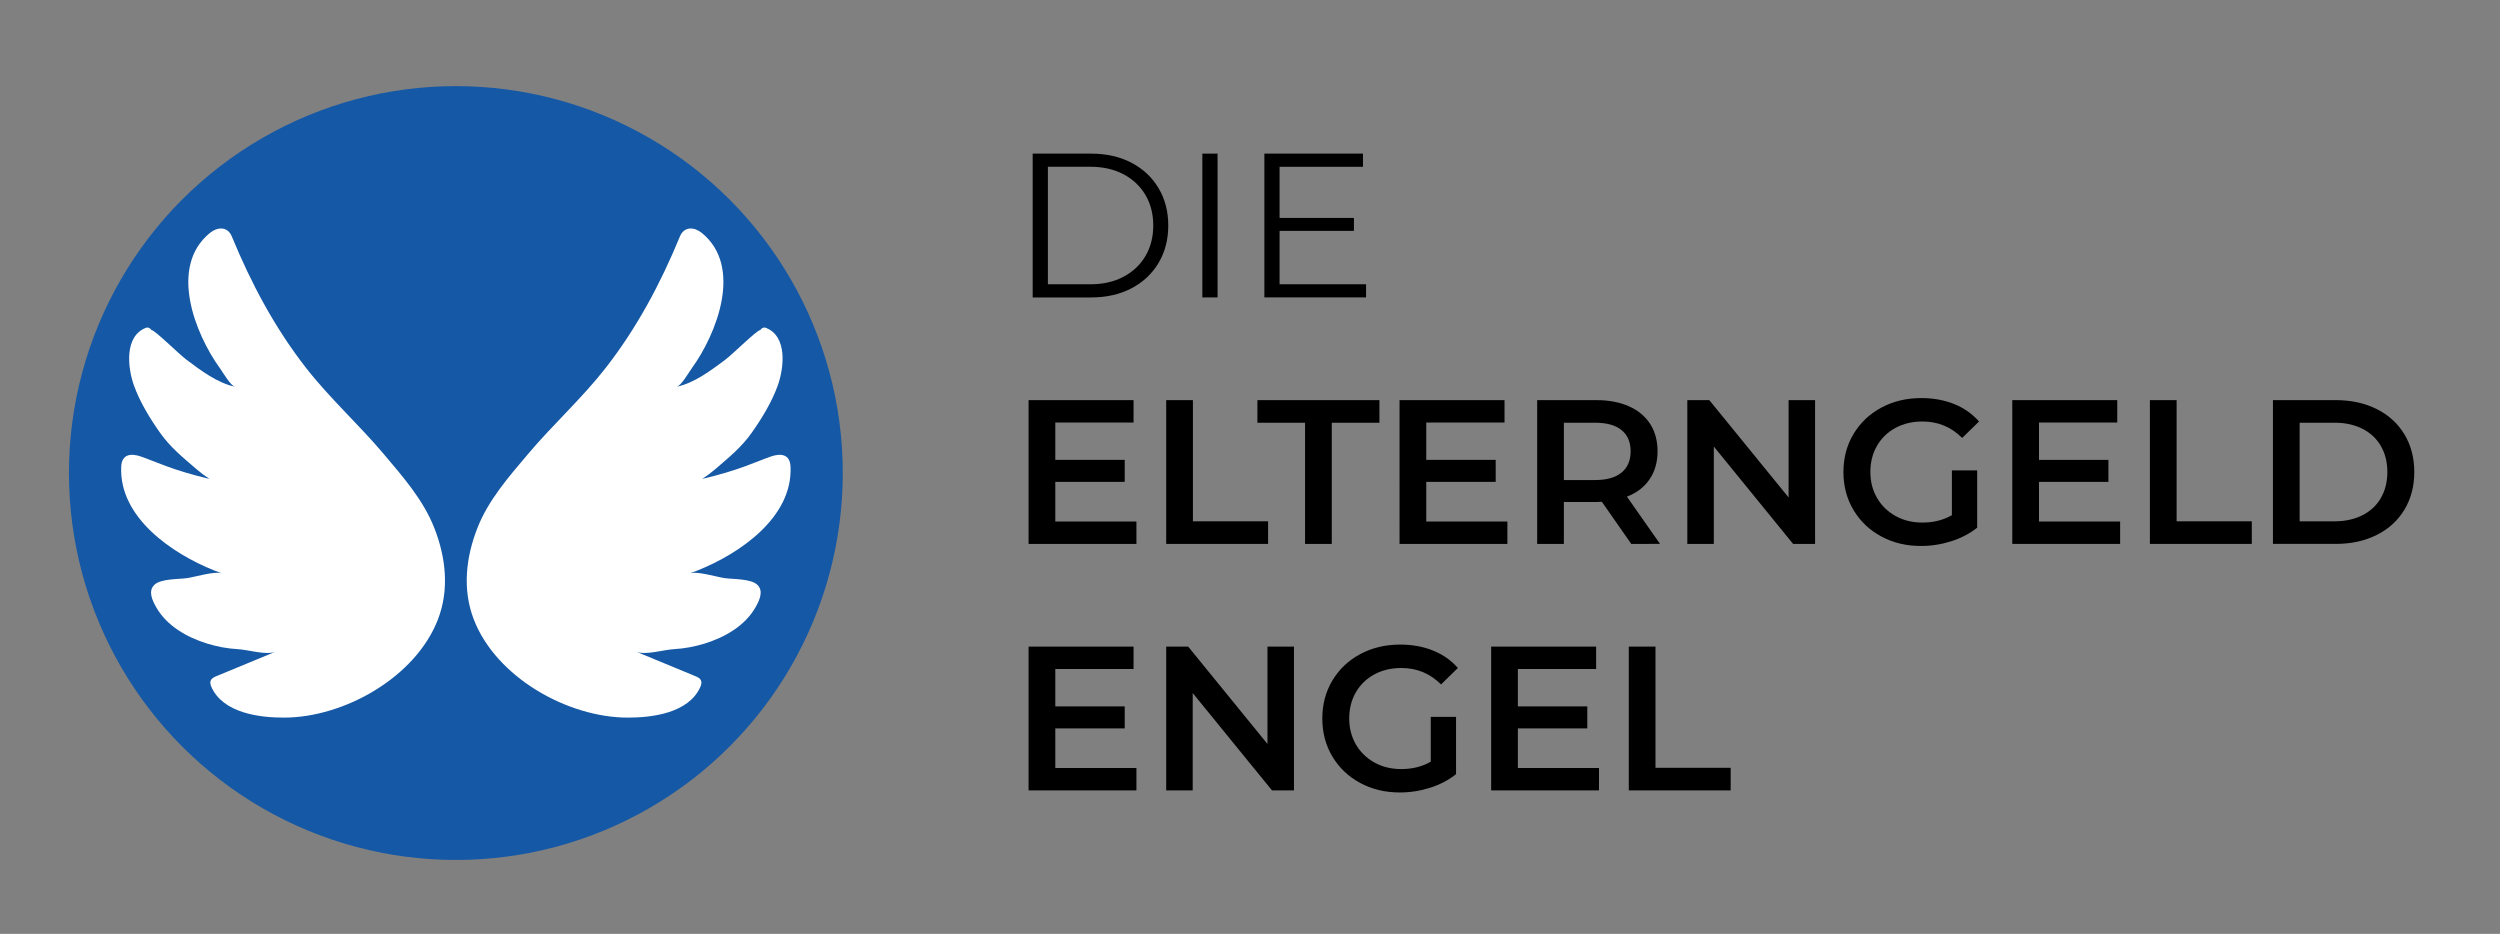 <?xml version="1.0" encoding="UTF-8"?> <svg xmlns="http://www.w3.org/2000/svg" xmlns:xlink="http://www.w3.org/1999/xlink" version="1.1" id="Ebene_1" x="0px" y="0px" width="257px" height="96px" viewBox="0 0 257 96" xml:space="preserve"><rect x="0" y="0" width="257" height="96" fill="#808080" stroke="none"/> <g> <path d="M106.16,15.793h6.019c1.563,0,2.942,0.314,4.139,0.94c1.197,0.627,2.125,1.499,2.788,2.618 c0.662,1.119,0.992,2.396,0.992,3.833s-0.331,2.713-0.992,3.833c-0.663,1.119-1.591,1.993-2.788,2.619 c-1.196,0.626-2.576,0.94-4.139,0.94h-6.019V15.793z M112.094,29.223c1.295,0,2.429-0.256,3.4-0.771 c0.971-0.513,1.724-1.225,2.259-2.133c0.535-0.908,0.802-1.953,0.802-3.136c0-1.183-0.267-2.228-0.802-3.136 c-0.536-0.908-1.288-1.619-2.259-2.133c-0.971-0.514-2.105-0.771-3.4-0.771h-4.371v12.079H112.094z"></path> <path d="M123.602,15.793h1.563v14.782h-1.563V15.793z"></path> <path d="M140.431,29.223v1.352h-10.453V15.793h10.136v1.351h-8.573v5.258h7.644v1.331h-7.644v5.49H140.431z"></path> <path d="M116.824,53.613v2.301h-11.086V41.133h10.791v2.302h-8.045v3.842h7.136v2.26h-7.136v4.076H116.824z"></path> <path d="M119.886,41.133h2.745v12.458h7.729v2.323h-10.474V41.133z"></path> <path d="M134.161,43.456h-4.899v-2.322h12.543v2.322h-4.899v12.458h-2.745V43.456z"></path> <path d="M154.96,53.613v2.301h-11.086V41.133h10.791v2.302h-8.045v3.842h7.137v2.26h-7.137v4.076H154.96z"></path> <path d="M167.693,55.914l-3.02-4.329c-0.126,0.014-0.317,0.021-0.57,0.021h-3.336v4.307h-2.746V41.133h6.082 c1.281,0,2.396,0.211,3.348,0.633c0.95,0.422,1.679,1.027,2.185,1.815c0.507,0.789,0.76,1.725,0.76,2.809 c0,1.112-0.271,2.069-0.813,2.872c-0.542,0.802-1.32,1.401-2.333,1.795l3.4,4.856H167.693z M166.7,44.216 c-0.619-0.507-1.527-0.76-2.724-0.76h-3.209v5.892h3.209c1.197,0,2.104-0.257,2.724-0.771c0.62-0.514,0.93-1.243,0.93-2.186 S167.32,44.723,166.7,44.216z"></path> <path d="M186.591,41.133v14.781h-2.259l-8.151-10.009v10.009h-2.724V41.133h2.259l8.152,10.008V41.133H186.591z"></path> <path d="M200.654,48.355h2.599v5.891c-0.761,0.605-1.648,1.07-2.661,1.394c-1.013,0.324-2.056,0.486-3.125,0.486 c-1.506,0-2.866-0.327-4.076-0.982c-1.211-0.654-2.161-1.559-2.851-2.713c-0.689-1.154-1.035-2.457-1.035-3.907 c0-1.45,0.345-2.752,1.035-3.906c0.69-1.154,1.644-2.059,2.862-2.714c1.217-0.654,2.587-0.982,4.107-0.982 c1.239,0,2.364,0.205,3.378,0.613c1.014,0.408,1.866,1.007,2.556,1.795l-1.731,1.689c-1.127-1.126-2.485-1.689-4.076-1.689 c-1.042,0-1.967,0.218-2.777,0.654c-0.809,0.437-1.442,1.049-1.9,1.837c-0.457,0.789-0.686,1.689-0.686,2.703 c0,0.986,0.229,1.873,0.686,2.661c0.458,0.789,1.091,1.408,1.9,1.858c0.81,0.451,1.729,0.676,2.756,0.676 c1.154,0,2.167-0.253,3.04-0.76V48.355z"></path> <path d="M217.949,53.613v2.301h-11.086V41.133h10.791v2.302h-8.046v3.842h7.137v2.26h-7.137v4.076H217.949z"></path> <path d="M221.01,41.133h2.746v12.458h7.728v2.323H221.01V41.133z"></path> <path d="M233.659,41.133h6.46c1.577,0,2.979,0.306,4.203,0.918c1.225,0.612,2.175,1.478,2.851,2.597s1.014,2.411,1.014,3.875 c0,1.465-0.338,2.756-1.014,3.875s-1.626,1.984-2.851,2.597c-1.225,0.612-2.626,0.918-4.203,0.918h-6.46V41.133z M239.995,53.591 c1.083,0,2.037-0.208,2.86-0.623c0.823-0.416,1.457-1.006,1.901-1.774c0.441-0.767,0.664-1.658,0.664-2.671 c0-1.013-0.223-1.904-0.664-2.671c-0.444-0.767-1.079-1.359-1.901-1.774c-0.823-0.416-1.777-0.623-2.86-0.623h-3.591v10.136 H239.995z"></path> <path d="M116.824,78.952v2.301h-11.086V66.472h10.791v2.302h-8.045v3.843h7.136v2.26h-7.136v4.075H116.824z"></path> <path d="M133.02,66.472v14.781h-2.259l-8.151-10.009v10.009h-2.724V66.472h2.259l8.151,10.009V66.472H133.02z"></path> <path d="M147.083,73.694h2.598v5.892c-0.761,0.605-1.647,1.07-2.661,1.394c-1.014,0.324-2.056,0.486-3.125,0.486 c-1.507,0-2.865-0.328-4.076-0.983c-1.211-0.654-2.161-1.559-2.851-2.712c-0.691-1.155-1.035-2.457-1.035-3.907 c0-1.449,0.344-2.752,1.035-3.906c0.689-1.154,1.643-2.059,2.861-2.713c1.218-0.654,2.587-0.982,4.107-0.982 c1.239,0,2.365,0.204,3.378,0.612c1.014,0.409,1.865,1.006,2.555,1.795l-1.731,1.689c-1.126-1.126-2.484-1.689-4.075-1.689 c-1.042,0-1.967,0.219-2.777,0.655c-0.809,0.437-1.443,1.049-1.901,1.837c-0.457,0.789-0.686,1.689-0.686,2.703 c0,0.986,0.229,1.873,0.686,2.661c0.458,0.789,1.092,1.408,1.901,1.858c0.81,0.451,1.728,0.676,2.756,0.676 c1.154,0,2.167-0.253,3.041-0.761V73.694z"></path> <path d="M164.377,78.952v2.301h-11.086V66.472h10.791v2.302h-8.045v3.843h7.137v2.26h-7.137v4.075H164.377z"></path> <path d="M167.438,66.472h2.746v12.459h7.729v2.322h-10.474V66.472z"></path> </g> <circle fill="#1558A5" cx="46.863" cy="48.629" r="39.775"></circle> <g> <g> <g> <g> <path fill="#FFFFFF" d="M44.644,54.267c-1.138-2.89-3.223-5.256-5.218-7.618c-2.576-3.051-5.547-5.719-8.003-8.877 c-3.194-4.109-5.616-8.663-7.591-13.463c-0.432-1.05-1.471-1-2.258-0.359c-4.234,3.455-1.552,10.342,1.052,13.93 c0.274,0.378,1.077,1.779,1.533,1.878c-1.811-0.388-3.489-1.659-4.969-2.761c-0.76-0.564-3.273-3.06-3.599-3.06 c-0.007,0-0.013,0-0.021,0c-0.005-0.009-0.009-0.016-0.013-0.024c-0.098-0.173-0.344-0.294-0.54-0.22 c-2.27,0.859-1.89,4.148-1.245,5.941c0.613,1.7,1.637,3.38,2.677,4.85c1.07,1.516,2.334,2.521,3.709,3.714 c0.433,0.374,0.892,0.719,1.375,1.034c-3.825-0.903-5.477-1.756-7.04-2.299c-1.023-0.356-1.97-0.256-2.031,1.027 c-0.249,5.246,5.282,8.972,9.513,10.664c0.287,0.115,0.575,0.225,0.865,0.329c-0.766-0.276-2.752,0.356-3.618,0.479 c-0.875,0.124-2.673,0.046-3.345,0.681c-0.691,0.653-0.202,1.638,0.185,2.319c1.09,1.918,3.171,3.088,5.221,3.724 c1.029,0.319,2.101,0.519,3.178,0.578c1.037,0.058,2.927,0.647,3.859,0.262c-2.021,0.836-4.043,1.671-6.064,2.508 c-0.236,0.098-0.495,0.217-0.594,0.453c-0.091,0.217-0.017,0.466,0.079,0.681c1.197,2.662,4.92,3.139,7.469,3.133 c6.181-0.014,13.528-4.149,15.818-10.113C46.209,60.581,45.825,57.264,44.644,54.267z"></path> </g> </g> </g> <g> <g> <g> <path fill="#FFFFFF" d="M49.082,54.267c1.137-2.89,3.223-5.256,5.219-7.618c2.576-3.051,5.547-5.719,8.002-8.877 c3.195-4.109,5.616-8.663,7.591-13.463c0.432-1.05,1.471-1,2.257-0.359c4.235,3.455,1.552,10.342-1.051,13.93 c-0.273,0.378-1.077,1.779-1.534,1.878c1.812-0.388,3.49-1.659,4.97-2.761c0.76-0.564,3.272-3.06,3.6-3.06 c0.006,0,0.012,0,0.02,0c0.005-0.009,0.009-0.016,0.013-0.024c0.098-0.173,0.344-0.294,0.539-0.22 c2.271,0.859,1.89,4.148,1.245,5.941c-0.612,1.7-1.636,3.38-2.676,4.85c-1.07,1.516-2.334,2.521-3.709,3.714 c-0.433,0.374-0.892,0.719-1.375,1.034c3.825-0.903,5.479-1.756,7.041-2.299c1.022-0.356,1.97-0.256,2.031,1.027 c0.25,5.246-5.282,8.972-9.513,10.664c-0.287,0.115-0.575,0.225-0.866,0.329c0.766-0.276,2.752,0.356,3.618,0.479 c0.875,0.124,2.672,0.046,3.345,0.681c0.691,0.653,0.203,1.638-0.185,2.319c-1.09,1.918-3.171,3.088-5.221,3.724 c-1.029,0.319-2.101,0.519-3.177,0.578c-1.038,0.058-2.927,0.647-3.86,0.262c2.021,0.836,4.042,1.671,6.064,2.508 c0.236,0.098,0.495,0.217,0.594,0.453c0.092,0.217,0.019,0.466-0.079,0.681c-1.196,2.662-4.92,3.139-7.469,3.133 c-6.181-0.014-13.528-4.149-15.818-10.113C47.516,60.581,47.901,57.264,49.082,54.267z"></path> </g> </g> </g> </g> </svg> 